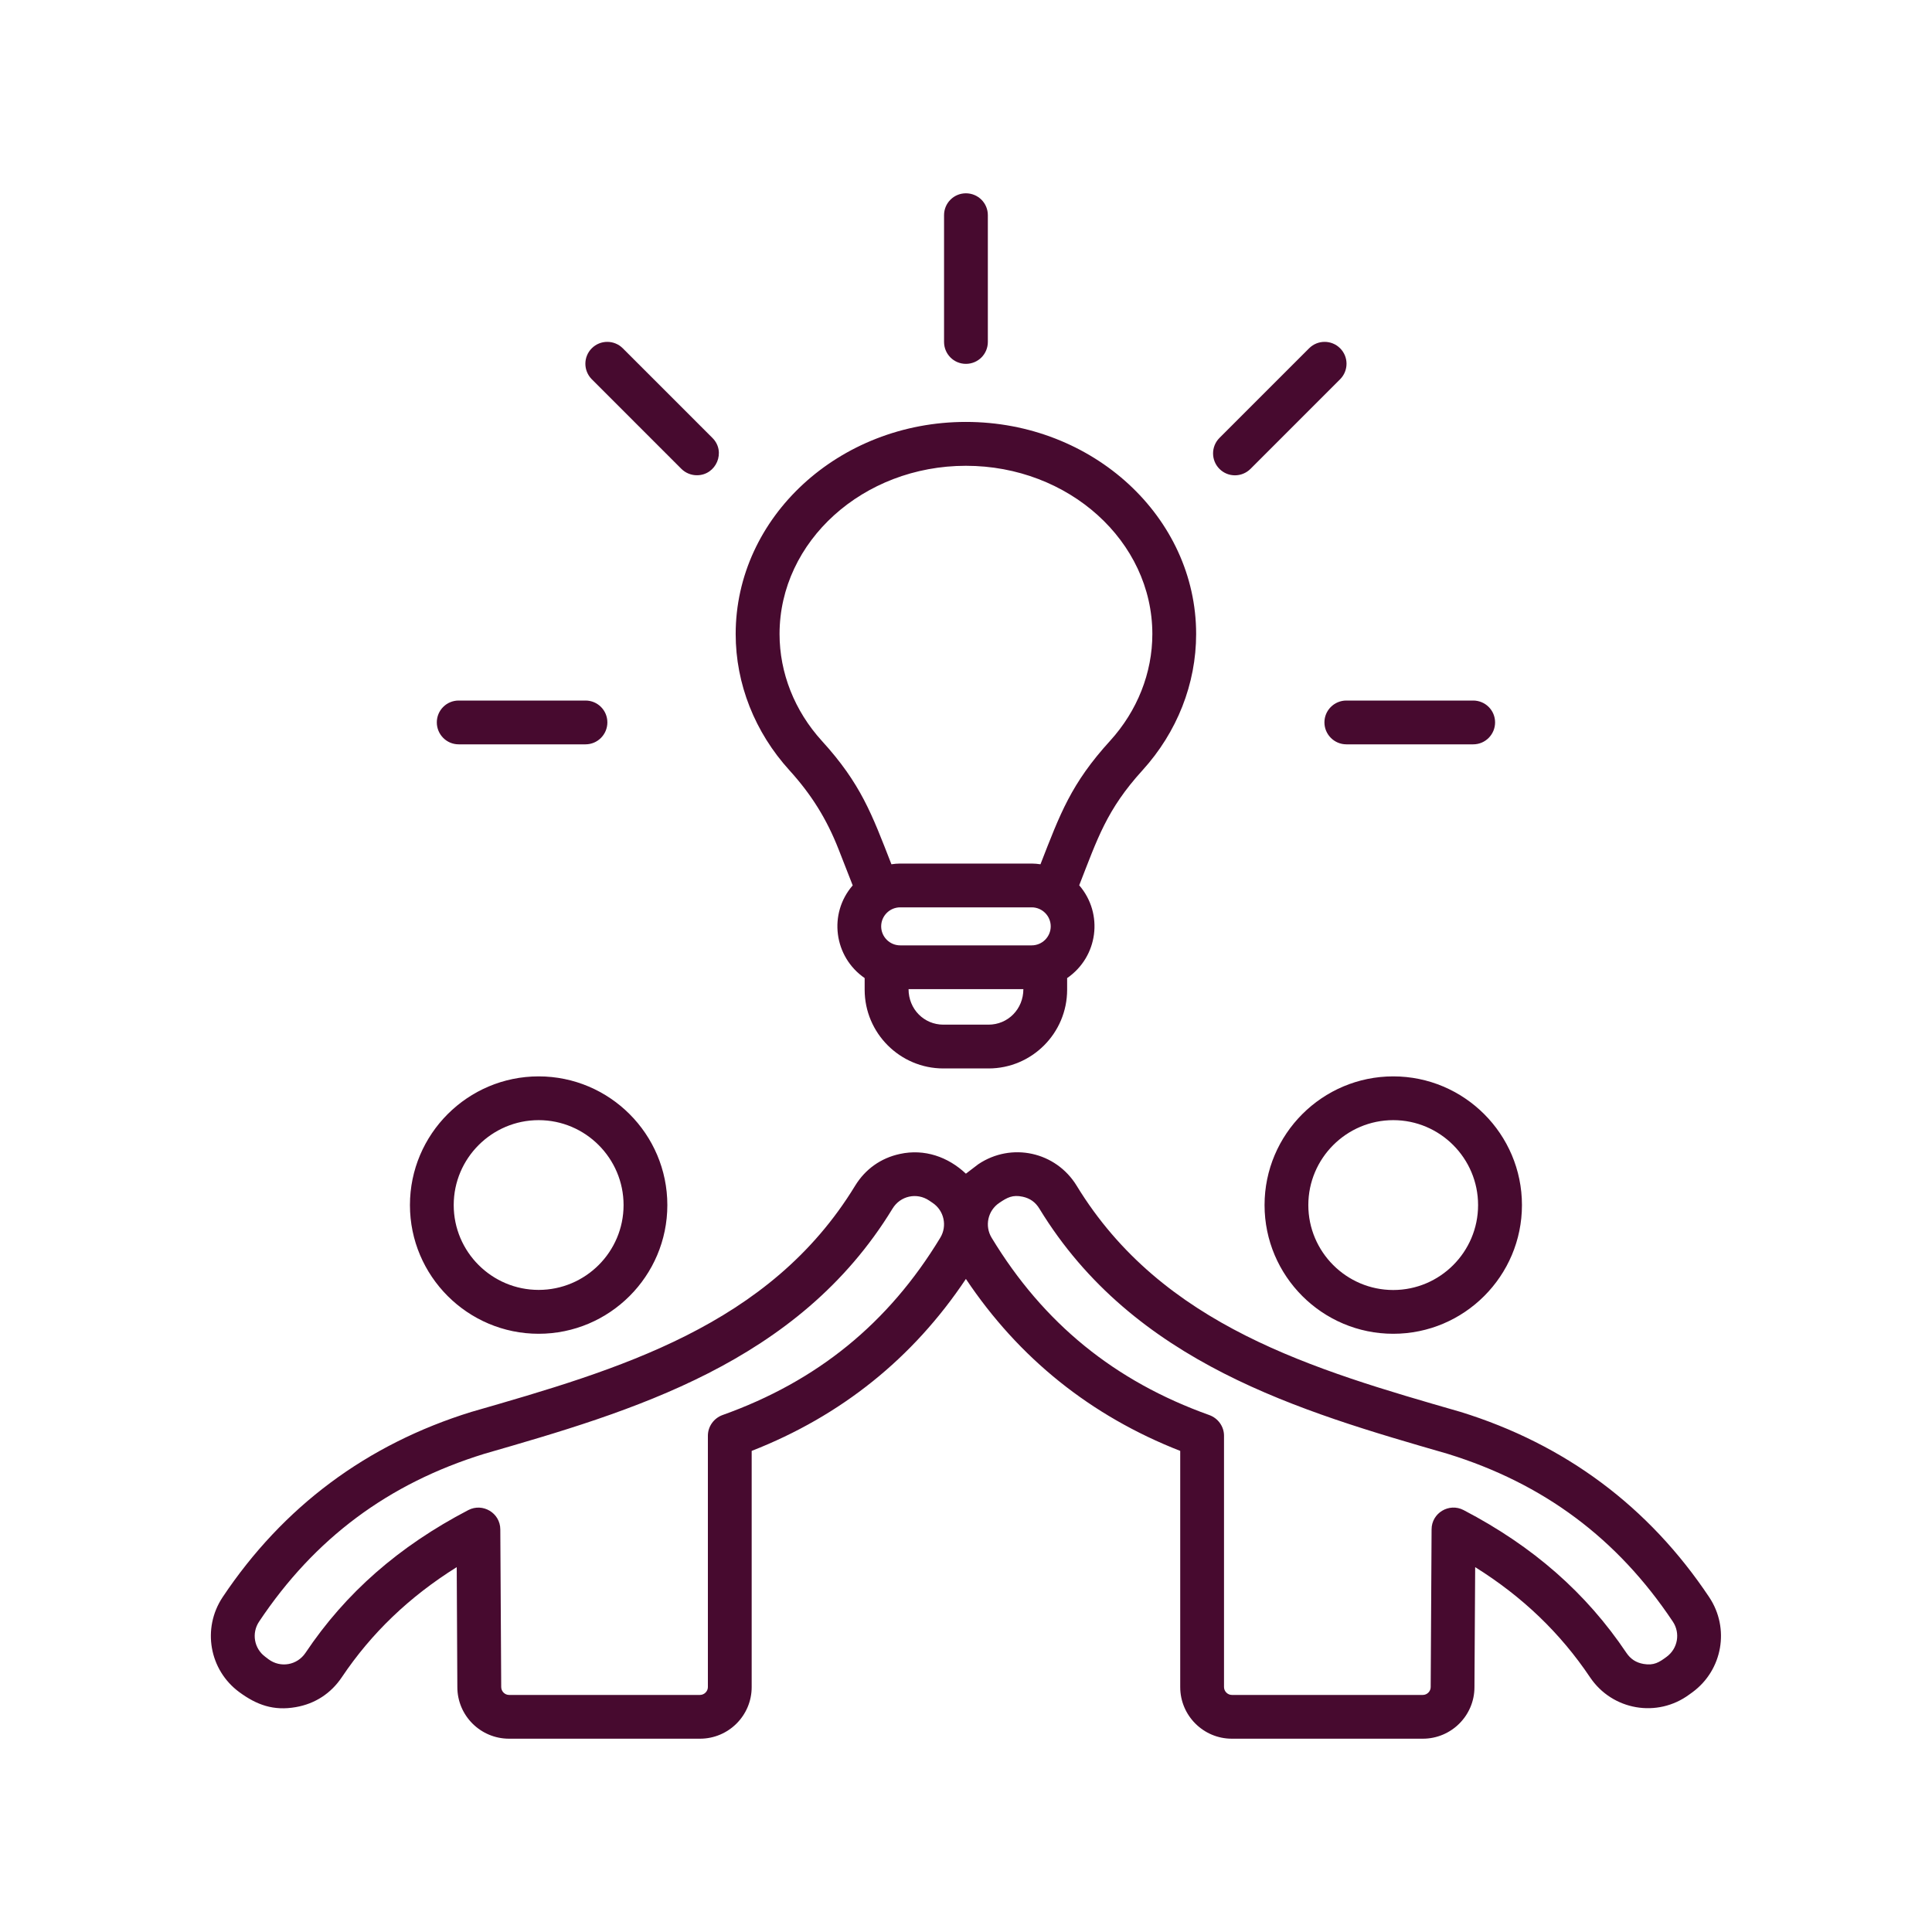 <svg xmlns="http://www.w3.org/2000/svg" xmlns:xlink="http://www.w3.org/1999/xlink" width="100" zoomAndPan="magnify" viewBox="0 0 75 75" height="100" preserveAspectRatio="xMidYMid meet" version="1.0"><defs><clipPath id="8c3129aeb2"><path d="M 8 7.5 L 67 7.5 L 67 67.5 L 8 67.5 Z M 8 7.5 " clip-rule="nonzero"/></clipPath></defs><g clip-path="url(#8c3129aeb2)"><path fill="#470a2f" d="M 52.266 27.195 L 57.188 27.195 C 57.66 27.195 58.039 27.574 58.039 28.043 C 58.039 28.512 57.66 28.895 57.191 28.895 L 52.266 28.895 C 51.797 28.895 51.414 28.512 51.414 28.043 C 51.414 27.574 51.797 27.195 52.266 27.195 Z M 47.34 18.203 C 47.008 17.871 47.008 17.332 47.34 17 L 50.82 13.52 C 51.152 13.188 51.691 13.188 52.023 13.52 C 52.355 13.852 52.355 14.387 52.023 14.723 L 48.543 18.203 C 48.207 18.535 47.672 18.535 47.34 18.203 Z M 16.957 28.043 C 16.957 27.574 17.336 27.195 17.805 27.195 L 22.73 27.195 C 23.199 27.195 23.578 27.574 23.578 28.043 C 23.578 28.512 23.199 28.895 22.73 28.895 L 17.805 28.895 C 17.336 28.895 16.957 28.512 16.957 28.043 Z M 22.973 14.723 C 22.641 14.387 22.641 13.852 22.973 13.52 C 23.305 13.188 23.844 13.188 24.176 13.52 L 27.656 17 C 28.195 17.535 27.805 18.449 27.055 18.449 C 26.836 18.449 26.621 18.367 26.453 18.203 Z M 36.648 13.273 L 36.648 8.352 C 36.648 7.883 37.027 7.504 37.496 7.504 C 37.969 7.504 38.348 7.883 38.348 8.352 L 38.348 13.273 C 38.348 13.746 37.969 14.125 37.496 14.125 C 37.027 14.125 36.648 13.746 36.648 13.273 Z M 37.496 18.082 C 41.488 18.082 44.734 21.012 44.734 24.613 C 44.734 26.121 44.152 27.594 43.094 28.758 C 41.574 30.426 41.156 31.59 40.391 33.551 C 40.277 33.535 40.164 33.523 40.051 33.523 L 34.945 33.523 C 34.828 33.523 34.715 33.535 34.605 33.551 C 33.84 31.59 33.418 30.422 31.902 28.758 C 30.844 27.594 30.262 26.121 30.262 24.613 C 30.262 21.012 33.508 18.082 37.496 18.082 Z M 38.375 39.777 L 36.621 39.777 C 35.871 39.777 35.27 39.176 35.27 38.398 L 39.727 38.398 C 39.727 39.176 39.125 39.777 38.375 39.777 Z M 40.789 35.961 C 40.789 36.367 40.457 36.699 40.051 36.699 L 34.945 36.699 C 34.539 36.699 34.207 36.367 34.207 35.961 C 34.207 35.555 34.539 35.223 34.945 35.223 L 40.051 35.223 C 40.457 35.223 40.789 35.555 40.789 35.961 Z M 32.555 32.973 L 33.102 34.371 C 32.148 35.469 32.371 37.145 33.566 37.969 L 33.566 38.422 C 33.566 40.105 34.938 41.477 36.621 41.477 L 38.375 41.477 C 40.059 41.477 41.426 40.105 41.426 38.422 L 41.426 37.969 C 42.625 37.145 42.848 35.473 41.895 34.367 C 42.605 32.555 42.957 31.434 44.352 29.902 C 45.695 28.422 46.434 26.547 46.434 24.613 C 46.434 20.074 42.426 16.379 37.496 16.379 C 32.57 16.379 28.559 20.074 28.559 24.613 C 28.559 26.547 29.301 28.422 30.645 29.902 C 31.5 30.844 32.09 31.789 32.555 32.973 Z M 64.699 64.316 C 64.41 64.531 64.203 64.664 63.801 64.594 C 63.512 64.543 63.301 64.406 63.137 64.164 C 61.578 61.84 59.512 60.027 56.816 58.621 C 56.254 58.328 55.574 58.734 55.574 59.371 L 55.539 65.492 C 55.539 65.656 55.402 65.797 55.234 65.797 L 47.82 65.797 C 47.656 65.797 47.516 65.656 47.516 65.492 L 47.516 55.734 C 47.516 55.379 47.289 55.059 46.949 54.934 C 43.273 53.621 40.508 51.371 38.496 48.051 C 38.215 47.59 38.348 46.992 38.793 46.695 C 39.098 46.488 39.309 46.371 39.703 46.457 C 39.988 46.52 40.195 46.668 40.348 46.918 C 44.012 52.926 50.488 54.789 56.199 56.438 C 59.926 57.59 62.785 59.723 64.938 62.949 C 65.238 63.398 65.133 63.996 64.699 64.316 Z M 36.5 48.051 C 34.488 51.371 31.723 53.621 28.043 54.934 C 27.707 55.059 27.48 55.379 27.48 55.734 L 27.48 65.492 C 27.48 65.656 27.34 65.797 27.172 65.797 L 19.762 65.797 C 19.594 65.797 19.457 65.656 19.457 65.488 L 19.422 59.371 C 19.418 58.73 18.738 58.332 18.18 58.621 C 15.484 60.027 13.414 61.84 11.859 64.164 C 11.535 64.645 10.891 64.758 10.426 64.414 L 10.297 64.316 C 9.863 63.996 9.758 63.398 10.059 62.949 C 12.211 59.723 15.07 57.59 18.797 56.438 C 24.508 54.789 30.984 52.926 34.648 46.918 C 34.949 46.422 35.59 46.281 36.07 46.605 L 36.203 46.695 C 36.648 46.992 36.781 47.59 36.5 48.051 Z M 66.352 62.004 C 64.008 58.488 60.758 56.066 56.695 54.809 C 56.688 54.809 56.684 54.809 56.68 54.805 C 50.996 53.168 45.121 51.477 41.797 46.031 C 40.988 44.707 39.262 44.332 37.977 45.195 L 37.496 45.562 C 36.805 44.91 35.887 44.586 34.93 44.797 C 34.191 44.957 33.59 45.387 33.195 46.031 C 29.875 51.477 24 53.168 18.316 54.805 C 18.312 54.809 18.305 54.809 18.301 54.809 C 14.238 56.066 10.988 58.488 8.641 62.004 C 7.84 63.211 8.121 64.828 9.289 65.688 C 9.969 66.188 10.621 66.422 11.484 66.27 C 12.23 66.141 12.848 65.738 13.27 65.109 C 14.418 63.398 15.887 61.988 17.73 60.836 L 17.754 65.492 C 17.754 66.598 18.652 67.496 19.762 67.496 L 27.172 67.496 C 28.281 67.496 29.18 66.598 29.18 65.492 L 29.18 56.324 C 32.652 54.965 35.445 52.723 37.496 49.648 C 39.551 52.723 42.344 54.965 45.816 56.324 L 45.816 65.492 C 45.816 66.598 46.715 67.496 47.82 67.496 L 55.234 67.496 C 56.34 67.496 57.238 66.598 57.238 65.496 L 57.266 60.836 C 59.109 61.988 60.574 63.398 61.723 65.109 C 62.586 66.395 64.336 66.699 65.578 65.781 L 65.707 65.688 C 66.871 64.828 67.156 63.211 66.352 62.004 Z M 54.086 50.078 C 55.902 50.078 57.379 48.598 57.379 46.781 C 57.379 44.965 55.902 43.484 54.086 43.484 C 52.27 43.484 50.789 44.965 50.789 46.781 C 50.789 48.598 52.27 50.078 54.086 50.078 Z M 54.086 41.785 C 51.332 41.785 49.09 44.027 49.09 46.781 C 49.09 49.535 51.332 51.777 54.086 51.777 C 56.84 51.777 59.082 49.535 59.082 46.781 C 59.082 44.027 56.84 41.785 54.086 41.785 Z M 20.91 43.484 C 19.094 43.484 17.613 44.965 17.613 46.781 C 17.613 48.598 19.094 50.074 20.91 50.074 C 22.727 50.074 24.207 48.598 24.207 46.781 C 24.207 44.965 22.727 43.484 20.91 43.484 Z M 20.91 51.777 C 23.664 51.777 25.906 49.535 25.906 46.781 C 25.906 44.027 23.664 41.785 20.91 41.785 C 18.156 41.785 15.914 44.027 15.914 46.781 C 15.914 49.535 18.156 51.777 20.91 51.777 Z M 20.91 51.777 " fill-opacity="1" fill-rule="evenodd"/></g></svg>